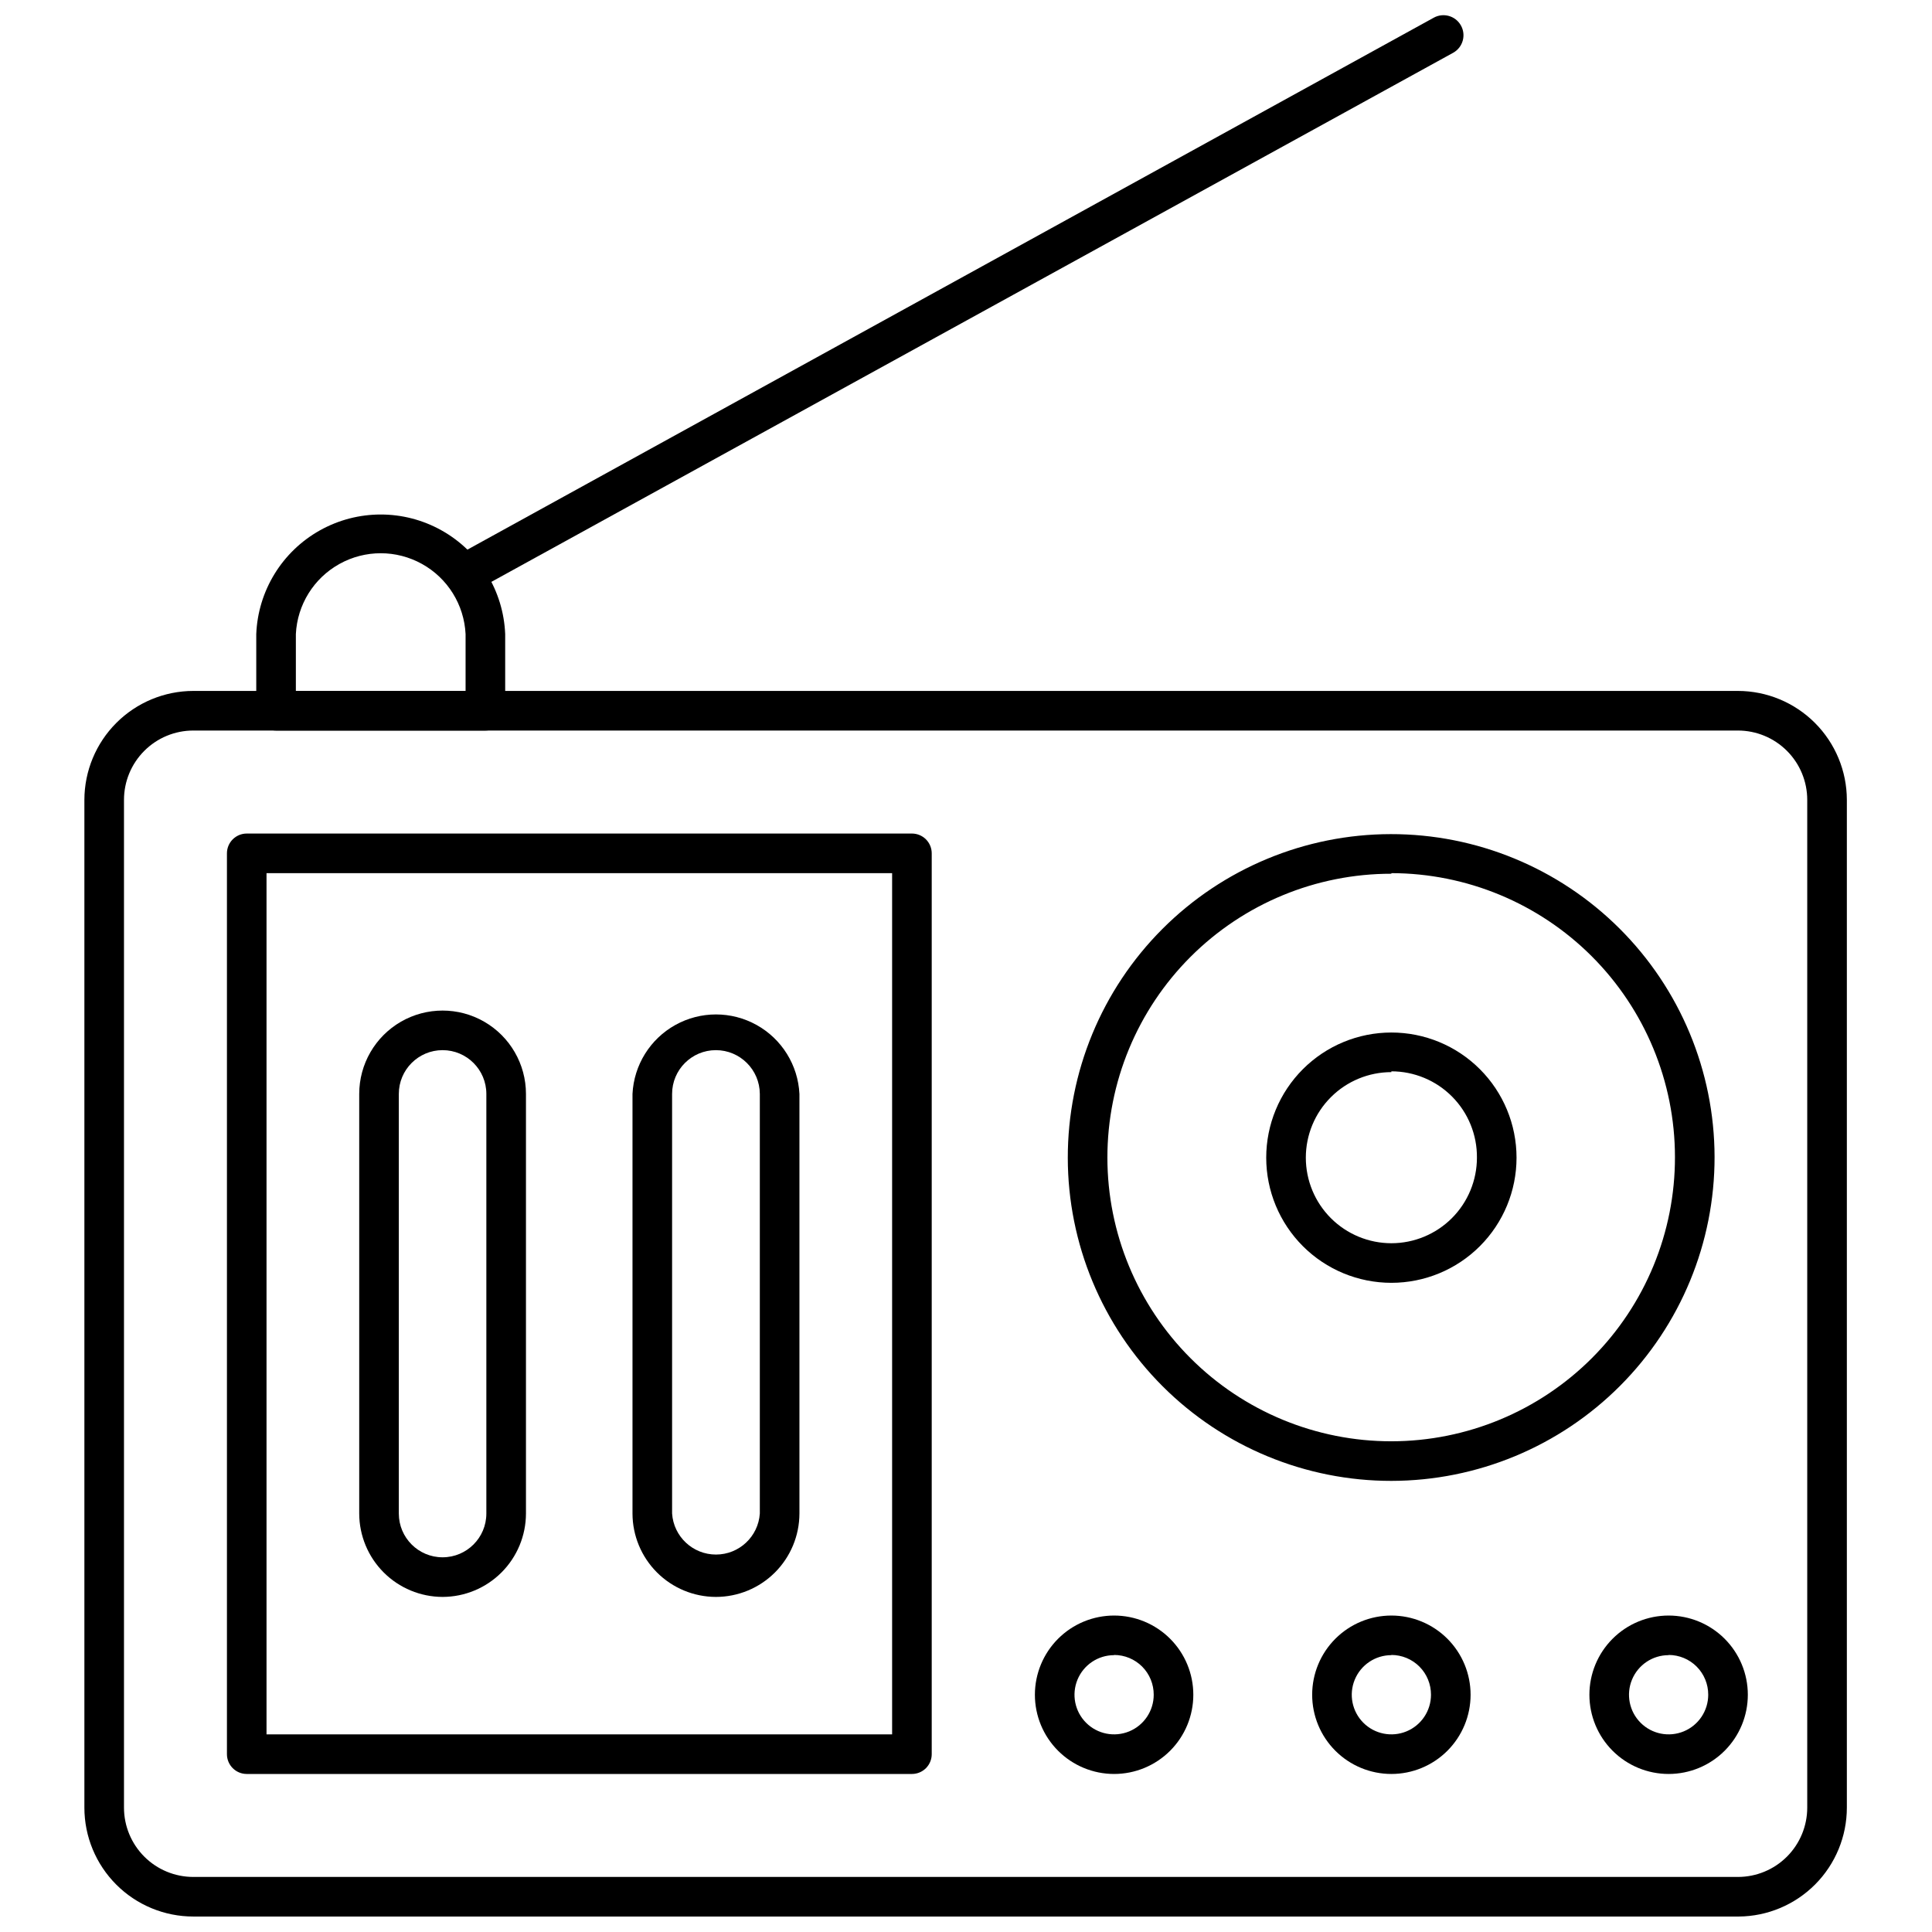 <?xml version="1.0" encoding="UTF-8"?>
<!-- Uploaded to: ICON Repo, www.svgrepo.com, Generator: ICON Repo Mixer Tools -->
<svg width="800px" height="800px" version="1.1" viewBox="144 144 512 512" xmlns="http://www.w3.org/2000/svg">
 <defs>
  <clipPath id="b">
   <path d="m262 148.09h270v153.91h-270z"/>
  </clipPath>
  <clipPath id="a">
   <path d="m166 327h468v324.9h-468z"/>
  </clipPath>
 </defs>
 <g clip-path="url(#b)">
  <path d="m267.43 301.18c-2.418 0.035-4.547-1.586-5.16-3.926-0.609-2.34 0.461-4.793 2.59-5.941l259.04-142.59c2.551-1.449 5.793-0.555 7.242 1.996s0.559 5.793-1.992 7.242l-259.2 142.59c-0.781 0.406-1.641 0.621-2.519 0.633z"/>
 </g>
 <g clip-path="url(#a)">
  <path d="m604.78 651.9h-409.55c-7.656 0-15-3.039-20.41-8.453-5.414-5.414-8.457-12.754-8.457-20.41v-267.07c0.016-7.652 3.062-14.984 8.473-20.395 5.406-5.41 12.742-8.457 20.395-8.469h409.34c7.652 0.012 14.984 3.059 20.395 8.469 5.41 5.41 8.457 12.742 8.469 20.395v267.07c0 7.617-3.012 14.93-8.379 20.336-5.367 5.406-12.656 8.473-20.273 8.527zm-409.55-314.3c-4.875 0-9.547 1.938-12.988 5.383-3.445 3.445-5.383 8.117-5.383 12.988v267.07c0 4.871 1.938 9.543 5.383 12.988 3.441 3.445 8.113 5.379 12.988 5.379h409.34c4.871 0 9.543-1.934 12.988-5.379 3.445-3.445 5.379-8.117 5.379-12.988v-267.07c0-4.871-1.934-9.543-5.379-12.988-3.445-3.445-8.117-5.383-12.988-5.383z"/>
 </g>
 <path d="m385.67 614.12h-176.28c-2.898 0-5.25-2.348-5.25-5.246v-238.73c0-2.898 2.352-5.246 5.25-5.246h176.28c1.391 0 2.727 0.551 3.711 1.535 0.984 0.984 1.535 2.32 1.535 3.711v238.73c0 1.391-0.551 2.727-1.535 3.711-0.984 0.984-2.32 1.535-3.711 1.535zm-171.04-10.496h165.79v-228.23h-165.79z"/>
 <path d="m272.63 337.6h-55.473c-2.898 0-5.246-2.348-5.246-5.246v-20.309c0.457-11.473 6.844-21.883 16.859-27.488 10.02-5.609 22.23-5.609 32.246 0 10.02 5.606 16.402 16.016 16.863 27.488v20.309c0 1.391-0.555 2.727-1.539 3.711s-2.32 1.535-3.711 1.535zm-50.223-10.496h44.977v-15.059c-0.379-7.777-4.742-14.809-11.547-18.59-6.805-3.785-15.082-3.785-21.883 0-6.805 3.781-11.172 10.812-11.547 18.59z"/>
 <path d="m512.73 536.45c-22.723 0.016-44.523-8.996-60.602-25.051-16.082-16.055-25.129-37.836-25.152-60.559-0.023-22.727 8.98-44.527 25.027-60.613 16.047-16.09 37.828-25.145 60.551-25.176 22.723-0.031 44.527 8.961 60.621 25.004 16.094 16.039 25.16 37.816 25.203 60.539 0.027 22.742-8.98 44.566-25.043 60.668-16.062 16.102-37.863 25.16-60.605 25.188zm0-160.9c-19.957-0.016-39.102 7.906-53.219 22.016-14.113 14.109-22.043 33.25-22.039 53.207s7.941 39.094 22.066 53.195c14.121 14.102 33.27 22.012 53.227 21.988 19.957-0.023 39.086-7.977 53.176-22.113 14.09-14.133 21.98-33.289 21.941-53.246-0.016-19.934-7.938-39.043-22.023-53.145-14.09-14.098-33.199-22.031-53.129-22.059z"/>
 <path d="m512.73 483.96c-8.797 0-17.234-3.492-23.453-9.711-6.219-6.223-9.715-14.656-9.715-23.453s3.496-17.234 9.715-23.453c6.219-6.223 14.656-9.715 23.453-9.715 8.797 0 17.23 3.492 23.453 9.715 6.219 6.219 9.715 14.656 9.715 23.453s-3.496 17.23-9.715 23.453c-6.223 6.219-14.656 9.711-23.453 9.711zm0-55.84v0.004c-6.012 0-11.781 2.387-16.031 6.641-4.254 4.25-6.641 10.016-6.641 16.031 0 6.012 2.387 11.777 6.641 16.031 4.25 4.25 10.02 6.641 16.031 6.641 6.012 0 11.777-2.391 16.031-6.641 4.25-4.254 6.641-10.02 6.641-16.031 0.055-6.051-2.309-11.871-6.566-16.168-4.258-4.297-10.059-6.715-16.105-6.715z"/>
 <path d="m439.25 614.12c-5.566 0-10.906-2.211-14.844-6.148s-6.148-9.277-6.148-14.844 2.211-10.906 6.148-14.844 9.277-6.148 14.844-6.148 10.906 2.211 14.844 6.148 6.148 9.277 6.148 14.844-2.211 10.906-6.148 14.844-9.277 6.148-14.844 6.148zm0-31.488c-4.246 0-8.074 2.559-9.699 6.481-1.621 3.922-0.727 8.438 2.277 11.438 3 3.004 7.516 3.898 11.438 2.277 3.922-1.625 6.481-5.453 6.481-9.699 0.012-2.793-1.086-5.477-3.055-7.457-1.973-1.977-4.648-3.09-7.441-3.09z"/>
 <path d="m512.73 614.12c-5.566 0-10.906-2.211-14.844-6.148s-6.148-9.277-6.148-14.844 2.211-10.906 6.148-14.844 9.277-6.148 14.844-6.148c5.566 0 10.906 2.211 14.844 6.148s6.148 9.277 6.148 14.844-2.211 10.906-6.148 14.844-9.277 6.148-14.844 6.148zm0-31.488c-4.246 0-8.074 2.559-9.699 6.481s-0.727 8.438 2.277 11.438c3 3.004 7.516 3.898 11.438 2.277 3.922-1.625 6.481-5.453 6.481-9.699 0.012-2.793-1.086-5.477-3.055-7.457-1.973-1.977-4.648-3.09-7.441-3.09z"/>
 <path d="m586.2 614.12c-5.57 0-10.906-2.211-14.844-6.148s-6.148-9.277-6.148-14.844 2.211-10.906 6.148-14.844 9.273-6.148 14.844-6.148c5.566 0 10.906 2.211 14.844 6.148s6.148 9.277 6.148 14.844-2.211 10.906-6.148 14.844-9.277 6.148-14.844 6.148zm0-31.488c-4.246 0-8.074 2.559-9.699 6.481s-0.727 8.438 2.277 11.438c3 3.004 7.516 3.898 11.438 2.277 3.922-1.625 6.481-5.453 6.481-9.699 0.012-2.793-1.086-5.477-3.059-7.457-1.969-1.977-4.644-3.09-7.438-3.09z"/>
 <path d="m261.29 567.2c-5.856-0.012-11.465-2.344-15.605-6.484s-6.473-9.754-6.488-15.609v-111.2c0-7.894 4.211-15.188 11.047-19.137 6.836-3.945 15.258-3.945 22.094 0 6.836 3.949 11.047 11.242 11.047 19.137v111.2c-0.012 5.856-2.344 11.469-6.484 15.609s-9.754 6.473-15.609 6.484zm0-144.9c-6.406 0-11.598 5.195-11.598 11.602v111.2c0 6.406 5.191 11.598 11.598 11.598s11.598-5.191 11.598-11.598v-111.2c0-6.406-5.191-11.602-11.598-11.602z"/>
 <path d="m333.71 567.2c-5.856-0.012-11.465-2.344-15.605-6.484s-6.473-9.754-6.488-15.609v-111.2c0.375-7.648 4.668-14.562 11.359-18.281 6.691-3.719 14.832-3.719 21.523 0s10.984 10.633 11.359 18.281v111.2c-0.016 5.867-2.356 11.484-6.504 15.625-4.152 4.144-9.777 6.469-15.645 6.469zm0-144.9c-6.402 0-11.598 5.195-11.598 11.602v111.2c0.41 6.117 5.492 10.871 11.625 10.871 6.133 0 11.215-4.754 11.625-10.871v-111.2c-0.031-6.414-5.238-11.602-11.652-11.602z"/>
</svg>